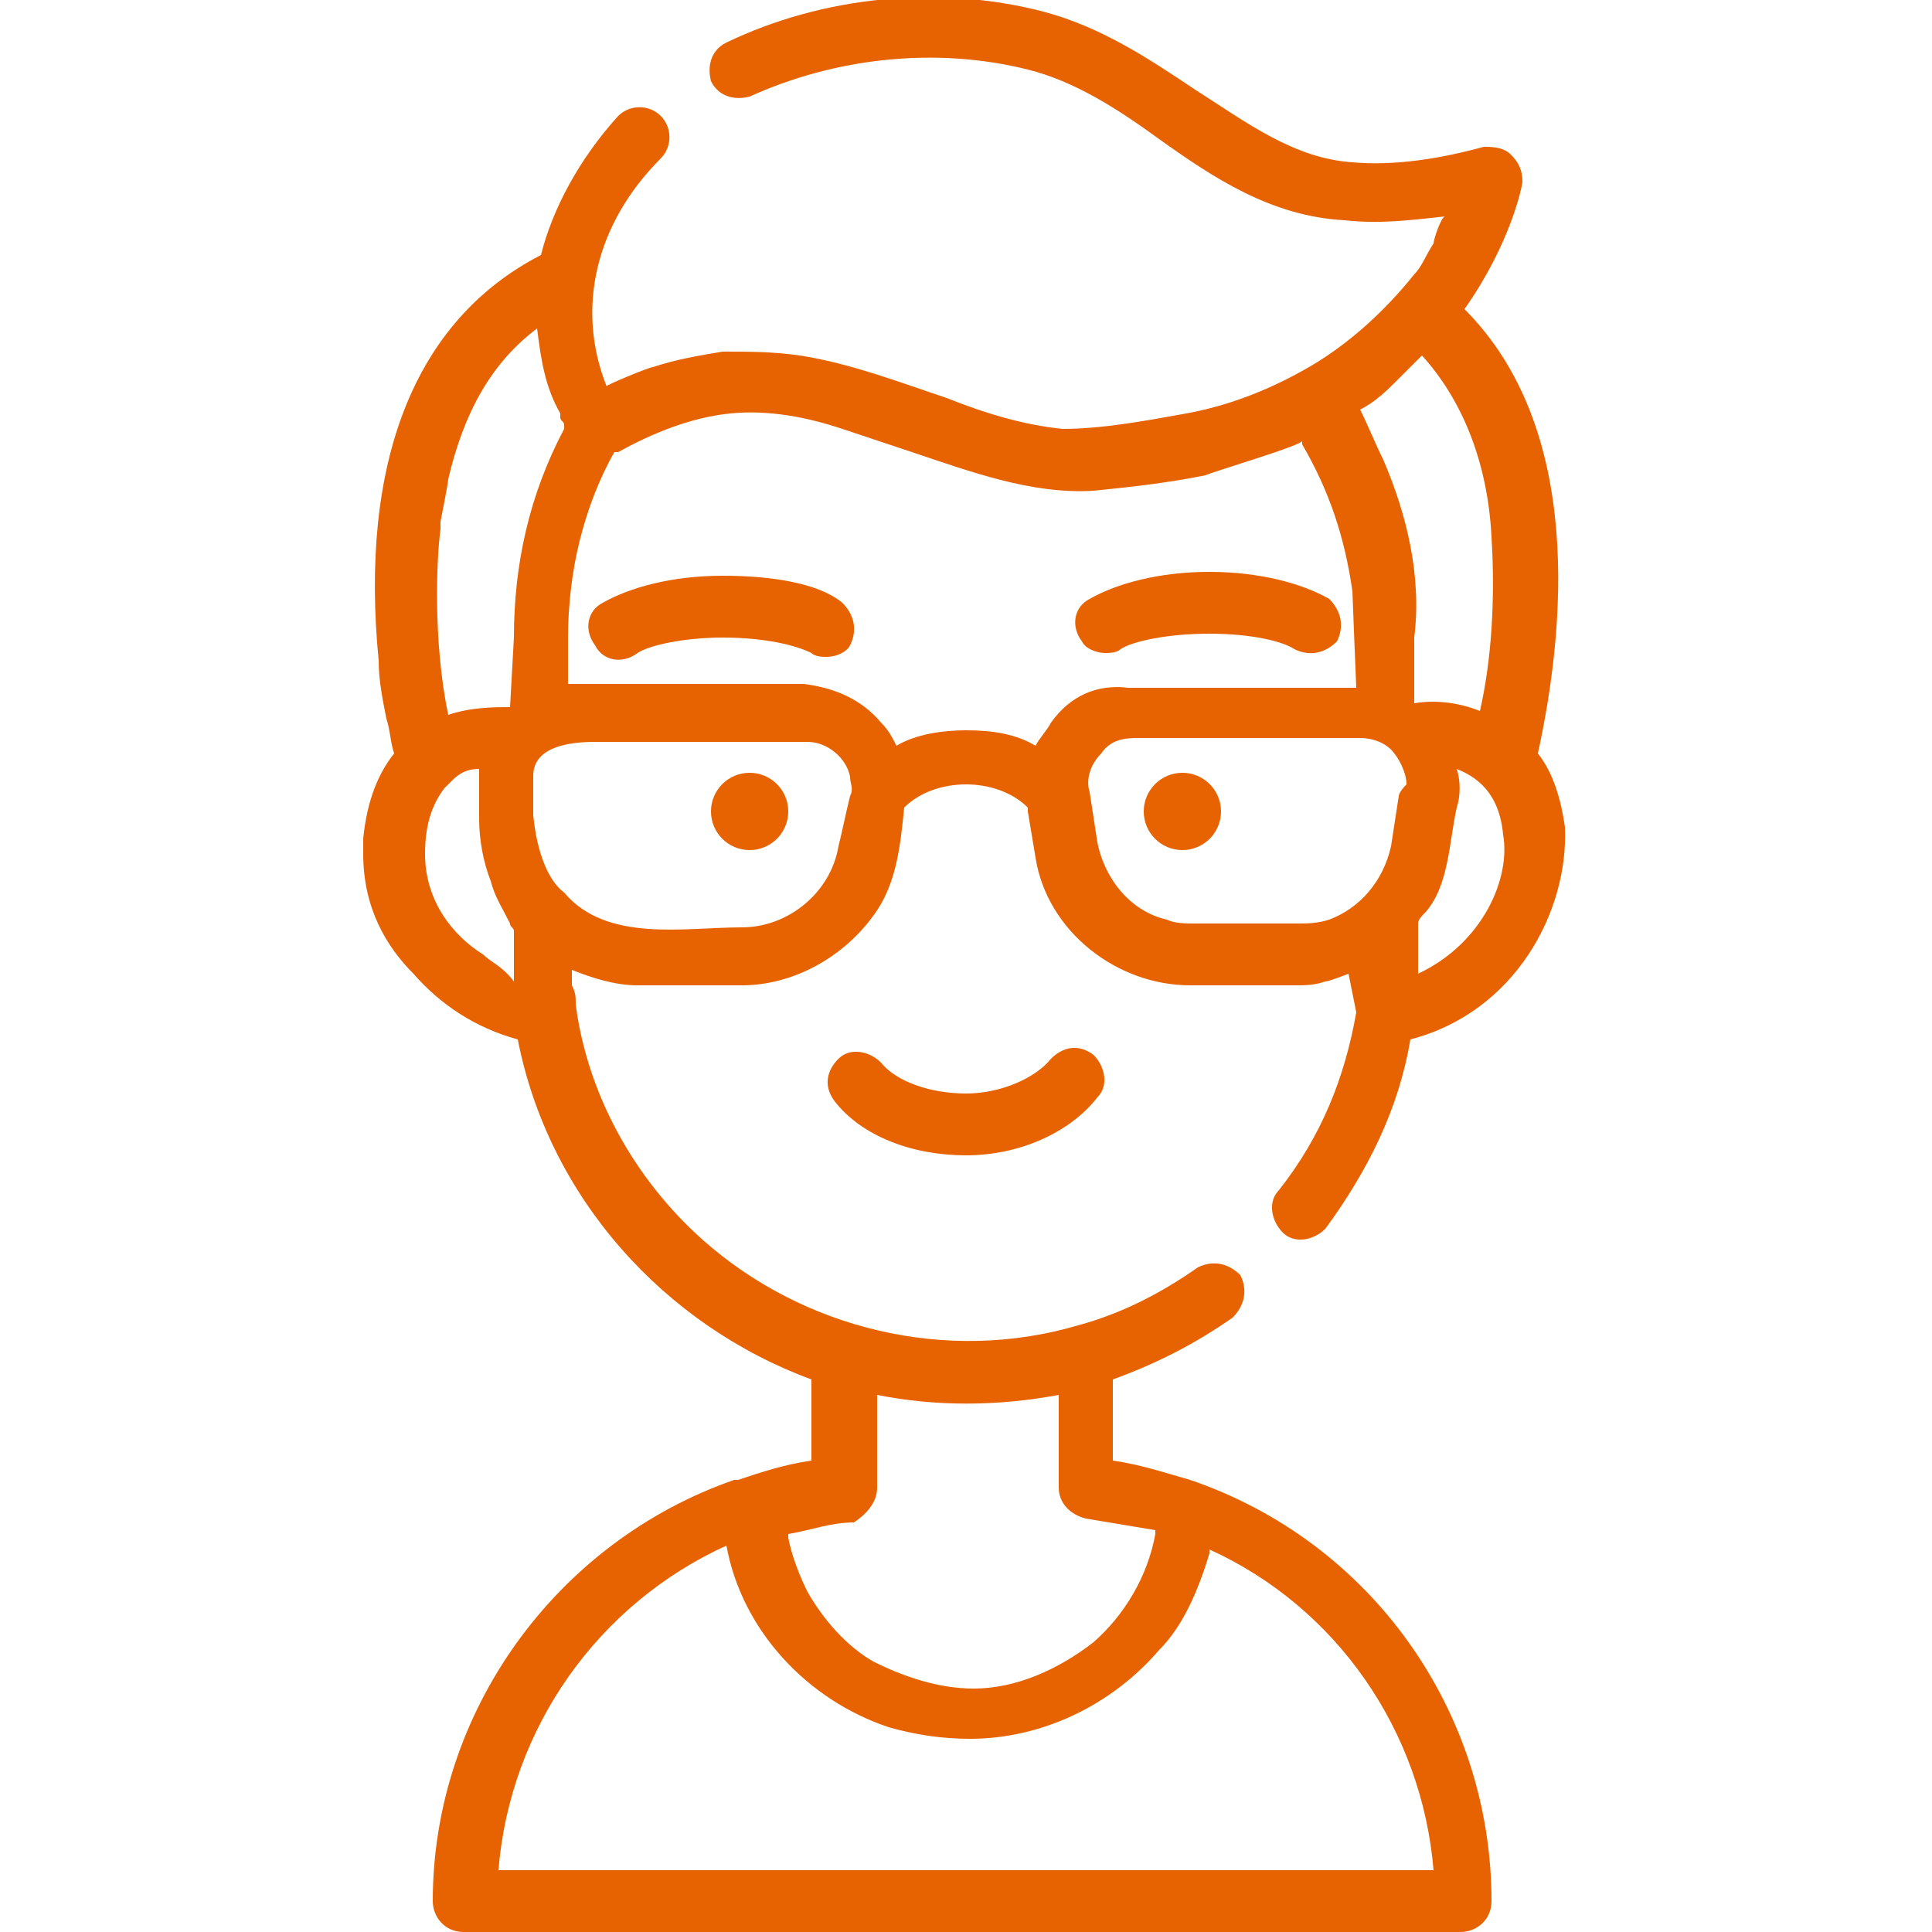<?xml version="1.0" encoding="utf-8"?>
<!-- Generator: Adobe Illustrator 21.1.0, SVG Export Plug-In . SVG Version: 6.00 Build 0)  -->
<svg version="1.1" id="calque" xmlns="http://www.w3.org/2000/svg" xmlns:xlink="http://www.w3.org/1999/xlink" x="0px" y="0px"
	 width="50px" height="50px" viewBox="0 0 50 50" style="enable-background:new 0 0 50 50;" xml:space="preserve">
<style type="text/css">
	.st0{fill:#E76200;}
</style>
<path class="st0" d="M27.2,27.4c-0.4,0.5-1.3,0.9-2.2,0.9c-0.9,0-1.8-0.3-2.2-0.8c-0.3-0.3-0.8-0.4-1.1-0.1
	c-0.3,0.3-0.4,0.7-0.1,1.1c0.7,0.9,2,1.4,3.4,1.4c1.4,0,2.7-0.6,3.4-1.5c0.3-0.3,0.2-0.8-0.1-1.1C27.9,27,27.5,27.1,27.2,27.4z"/>
<path class="st0" d="M33.5,16.8c0.4,0.2,0.8,0.1,1.1-0.2c0.2-0.4,0.1-0.8-0.2-1.1c-0.7-0.4-1.8-0.7-3.1-0.7c-1.3,0-2.4,0.3-3.1,0.7
	c-0.4,0.2-0.5,0.7-0.2,1.1c0.1,0.2,0.4,0.3,0.6,0.3c0.1,0,0.3,0,0.4-0.1c0.3-0.2,1.2-0.4,2.3-0.4C32.4,16.4,33.2,16.6,33.5,16.8z"/>
<path class="st0" d="M18.7,14.9c-1.3,0-2.4,0.3-3.1,0.7c-0.4,0.2-0.5,0.7-0.2,1.1c0.2,0.4,0.7,0.5,1.1,0.2c0.3-0.2,1.2-0.4,2.2-0.4
	c1.1,0,1.9,0.2,2.3,0.4c0.1,0.1,0.3,0.1,0.4,0.1c0.2,0,0.5-0.1,0.6-0.3c0.2-0.4,0.1-0.8-0.2-1.1C21.2,15.1,20,14.9,18.7,14.9z"/>
<ellipse class="st0" cx="30.6" cy="21" rx="1" ry="1"/>
<ellipse class="st0" cx="19.4" cy="21" rx="1" ry="1"/>
<path class="st0" d="M37.9,8c1.2-1.7,1.5-3.2,1.5-3.3c0-0.3-0.1-0.5-0.3-0.7c-0.2-0.2-0.5-0.2-0.7-0.2c-1.1,0.3-2.3,0.5-3.4,0.4
	c-1.5-0.1-2.7-1-4.1-1.9c-1.2-0.8-2.4-1.6-3.9-2c-2.7-0.7-5.7-0.4-8.2,0.8c-0.4,0.2-0.5,0.6-0.4,1c0.2,0.4,0.6,0.5,1,0.4
	c2.2-1,4.8-1.3,7.2-0.7c1.2,0.3,2.3,1,3.4,1.8c1.4,1,2.9,2,4.8,2.1c0.9,0.1,1.7,0,2.6-0.1c-0.1,0-0.3,0.6-0.3,0.7
	c-0.2,0.3-0.3,0.6-0.5,0.8c-0.8,1-1.8,1.9-2.9,2.5c-0.9,0.5-1.9,0.9-3,1.1c-1.1,0.2-2.2,0.4-3.2,0.4c-1-0.1-2-0.4-3-0.8
	c-1.2-0.4-2.5-0.9-3.8-1.1c-0.7-0.1-1.3-0.1-2-0.1c-0.6,0.1-1.2,0.2-1.8,0.4c-0.1,0-1.3,0.5-1.2,0.5c-0.8-2-0.3-4.2,1.4-5.9
	c0.3-0.3,0.3-0.8,0-1.1c-0.3-0.3-0.8-0.3-1.1,0C15,4.1,14.3,5.4,14,6.6C10.7,8.3,9.3,12,9.8,17.1c0,0.5,0.1,1,0.2,1.5
	c0.1,0.3,0.1,0.6,0.2,0.9c-0.4,0.5-0.7,1.2-0.8,2.2c0,0.1,0,0.3,0,0.4c0,1.4,0.6,2.4,1.3,3.1c0.7,0.8,1.6,1.4,2.7,1.7
	c0.8,4.1,3.8,7.4,7.6,8.8v2.1c-0.7,0.1-1.3,0.3-1.9,0.5c0,0,0,0,0,0l-0.1,0c-4.6,1.6-7.8,6-7.8,10.9c0,0.4,0.3,0.8,0.8,0.8h25.8
	c0.4,0,0.8-0.3,0.8-0.8c0-4.9-3.1-9.3-7.8-10.9c-0.7-0.2-1.3-0.4-2-0.5v-2.1c1.1-0.4,2.1-0.9,3.1-1.6c0.3-0.3,0.4-0.7,0.2-1.1
	c-0.3-0.3-0.7-0.4-1.1-0.2c-1,0.7-2,1.2-3.1,1.5c0,0,0,0,0,0c-3.4,1-7.1,0.1-9.7-2.2c-1.8-1.6-3-3.8-3.3-6.1c0-0.2,0-0.3-0.1-0.5
	c0,0,0-0.4,0-0.4c0.5,0.2,1.1,0.4,1.7,0.4h2.7c1.3,0,2.6-0.7,3.4-1.8c0.6-0.8,0.7-1.8,0.8-2.8c0.4-0.4,1-0.6,1.6-0.6
	c0.6,0,1.2,0.2,1.6,0.6l0,0.1l0.2,1.2c0.3,1.9,2.1,3.3,4,3.3h2.7c0.3,0,0.5,0,0.8-0.1c0.1,0,0.6-0.2,0.6-0.2l0.2,1
	c-0.3,1.7-0.9,3.2-2,4.6c-0.3,0.3-0.2,0.8,0.1,1.1c0.3,0.3,0.8,0.2,1.1-0.1c1.1-1.5,1.9-3.1,2.2-4.9c2.7-0.7,4.1-3.3,4-5.5
	c-0.1-0.7-0.3-1.4-0.7-1.9C40.5,16.3,41,11.1,37.9,8z M31.3,40.2c0,0,0-0.1,0-0.1c3.3,1.5,5.5,4.7,5.8,8.3H12.9
	c0.3-3.7,2.6-6.9,5.9-8.4c0.4,2.2,2.1,4,4.2,4.7c0.7,0.2,1.4,0.3,2.1,0.3c1.9,0,3.7-0.9,4.9-2.3C30.6,42.1,31,41.2,31.3,40.2z
	 M22.7,38.5v-2.4c1.5,0.3,3.1,0.3,4.7,0v2.4c0,0.4,0.3,0.7,0.7,0.8c0.6,0.1,1.2,0.2,1.8,0.3c0,0,0,0,0,0.1c-0.2,1.1-0.8,2.1-1.6,2.8
	c-0.9,0.7-2,1.2-3.1,1.2c-0.9,0-1.8-0.3-2.6-0.7c-0.7-0.4-1.3-1.1-1.7-1.8c-0.2-0.4-0.4-0.9-0.5-1.4c0,0,0,0,0-0.1
	c0.6-0.1,1.1-0.3,1.7-0.3C22.4,39.2,22.7,38.9,22.7,38.5z M12.5,24.7c-0.8-0.5-1.5-1.4-1.5-2.6c0-0.8,0.2-1.3,0.5-1.7
	c0.1-0.1,0.1-0.1,0.2-0.2c0.2-0.2,0.4-0.3,0.7-0.3c0,0.1,0,0.2,0,0.3c0,0.3,0,0.6,0,1c0,0.5,0.1,1.1,0.3,1.6
	c0.1,0.4,0.3,0.7,0.5,1.1c0,0.1,0.1,0.1,0.1,0.2c0,0.3,0,0.7,0,1c0,0,0,0.2,0,0.3c0,0,0,0,0,0C13,25,12.7,24.9,12.5,24.7z
	 M13.3,16.5l-0.1,1.8c-0.4,0-1,0-1.6,0.2c-0.4-1.9-0.3-4.1-0.2-4.8c0-0.1,0-0.1,0-0.2c0,0,0.2-1,0.2-1.1c0.4-1.7,1.1-3,2.3-3.9
	c0.1,0.8,0.2,1.5,0.6,2.2c0,0,0,0,0,0.1c0,0.1,0.1,0.1,0.1,0.2c0,0,0,0,0,0.1C13.7,12.8,13.3,14.6,13.3,16.5z M21.7,21.9
	c-0.2,1.2-1.3,2.1-2.5,2.1c-1.5,0-3.5,0.4-4.6-0.9l0,0c-0.4-0.3-0.7-1-0.8-2c0-0.3,0-0.6,0-1c0-0.2,0-0.9,1.6-0.9l0.5,0h1.6
	c0,0,1.5,0,2.5,0c0.5,0,0.9,0,0.9,0c0.5,0,1,0.4,1.1,0.9c0,0.2,0.1,0.3,0,0.5C21.9,21,21.8,21.5,21.7,21.9z M27.2,18.7
	c-0.1,0.2-0.3,0.4-0.4,0.6c-0.5-0.3-1.1-0.4-1.8-0.4c-0.6,0-1.3,0.1-1.8,0.4c-0.1-0.2-0.2-0.4-0.4-0.6c-0.5-0.6-1.2-0.9-2-1
	c0,0-6,0-6.1,0v-1.2h0c0-0.8,0.1-1.7,0.3-2.5c0.2-0.8,0.5-1.6,0.9-2.3c0,0,0,0,0.1,0c0.9-0.5,1.9-0.9,2.9-1c1-0.1,2,0.1,2.9,0.4
	c0.6,0.2,1.2,0.4,1.8,0.6c1.5,0.5,3.1,1.1,4.7,1c0,0,0,0,0,0c1-0.1,1.9-0.2,2.9-0.4c0.2-0.1,2.6-0.8,2.5-0.9c0,0,0,0,0,0.1
	c0,0,0,0,0,0c0.7,1.2,1.1,2.4,1.3,3.8c0,0.1,0.1,2.5,0.1,2.5c0,0-0.1,0-0.1,0c0,0,0,0,0,0h-5.8C28.4,17.7,27.7,18,27.2,18.7z
	 M36.2,20.6L36,21.9c-0.2,0.9-0.8,1.6-1.6,1.9c-0.3,0.1-0.6,0.1-0.8,0.1h-2.7c-0.2,0-0.5,0-0.7-0.1c-0.9-0.2-1.6-1-1.8-2l-0.2-1.3
	c-0.1-0.3,0-0.7,0.3-1c0.2-0.3,0.5-0.4,0.9-0.4c0,0,5.8,0,5.8,0c0.3,0,0.6,0.1,0.8,0.3c0,0,0,0,0,0c0.2,0.2,0.4,0.6,0.4,0.9
	C36.2,20.5,36.2,20.6,36.2,20.6z M35.8,11.9c-0.2-0.4-0.4-0.9-0.6-1.3c0.4-0.2,0.7-0.5,1-0.8c0.2-0.2,0.4-0.4,0.6-0.6c0,0,0,0,0,0
	c1,1.1,1.7,2.7,1.8,4.7c0.1,1.6,0,3.2-0.3,4.5c-0.5-0.2-1.1-0.3-1.7-0.2c0,0,0,0,0,0v-1.7C36.8,14.9,36.4,13.3,35.8,11.9z
	 M36.7,25.2c0-0.2,0-0.4,0-0.6v-0.7c0-0.1,0.1-0.2,0.2-0.3c0.6-0.7,0.6-1.8,0.8-2.7c0.1-0.3,0.1-0.7,0-1c0,0,0,0,0,0
	c0.5,0.2,1.1,0.6,1.2,1.7C39.1,22.7,38.4,24.4,36.7,25.2z"/>
</svg>
